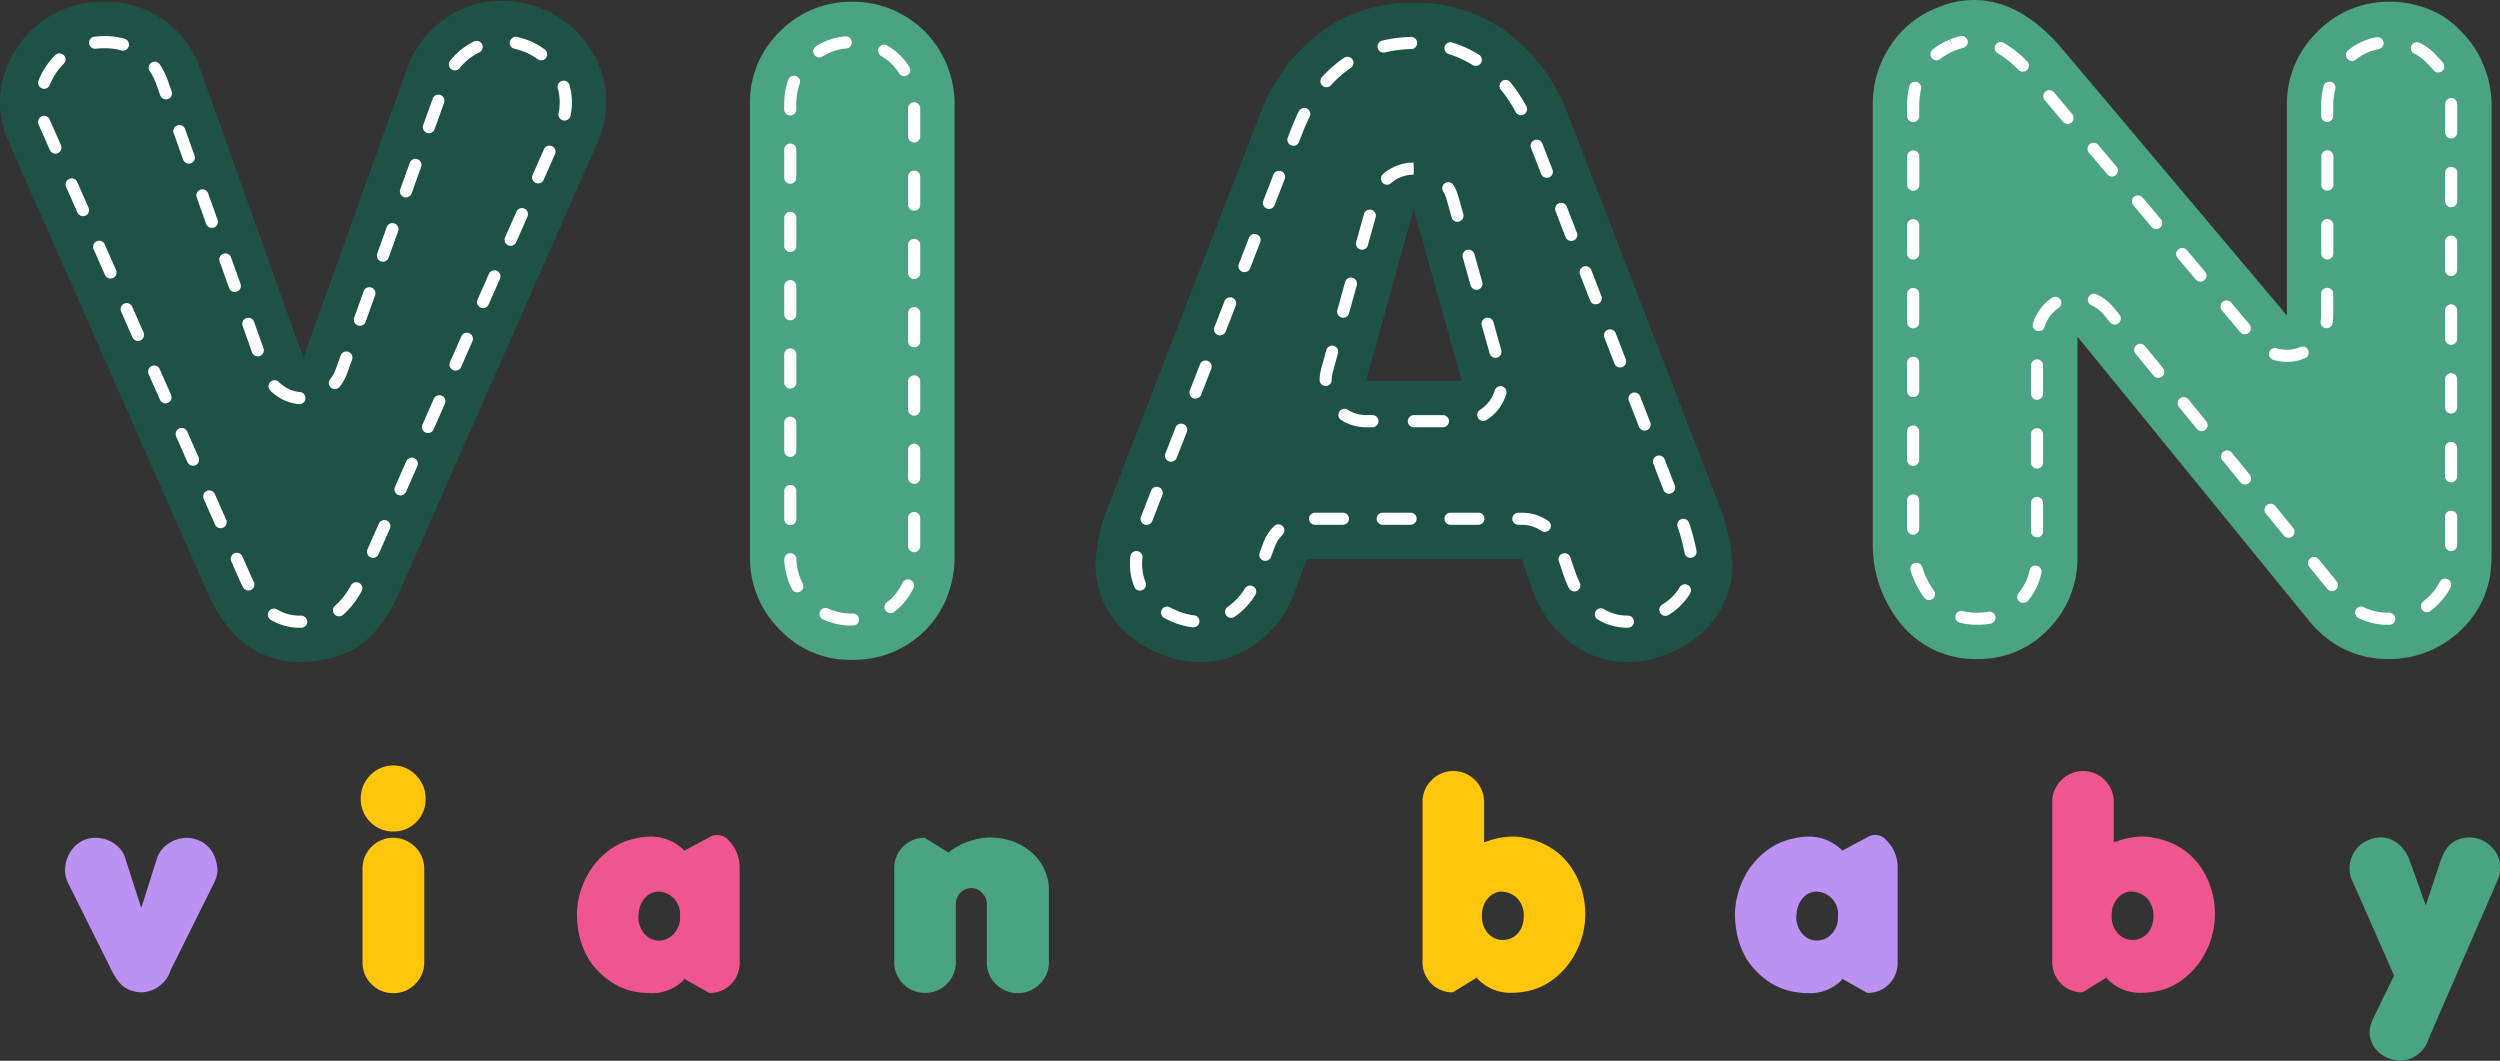 <svg xmlns="http://www.w3.org/2000/svg" width="148.716" height="63.104" viewBox="0 0 148.716 63.104"><rect x="0" y="0" width="148.716" height="63.104" fill="#333333" stroke="none"/><g id="Group_17" data-name="Group 17" transform="translate(154.633 1.812)"><g id="Group_2" data-name="Group 2" transform="translate(-154.633 -1.761)"><g id="Group_1" data-name="Group 1"><path id="Path_1" data-name="Path 1" d="M-151.131-1.161a6.359,6.359,0,0,1,2.727-.566A5.967,5.967,0,0,1-144.979-.7a5.875,5.875,0,0,1,2.213,2.857l6.178,17.3,6.2-17.3a6.081,6.081,0,0,1,2.227-2.87,5.787,5.787,0,0,1,3.384-1.069,6.581,6.581,0,0,1,2.729.618A6.158,6.158,0,0,1-119.5,1.1a5.819,5.819,0,0,1,.927,3.166,5.693,5.693,0,0,1-.464,2.265l-11.815,26.8q-1.388,3.192-3.732,3.886a8.23,8.23,0,0,1-2.162.334q-3.76,0-5.586-4.22l-11.814-26.8a5.682,5.682,0,0,1-.49-2.265,5.807,5.807,0,0,1,.94-3.14A6.186,6.186,0,0,1-151.131-1.161Z" transform="translate(154.633 1.779)" fill="#1e5246"></path></g></g><g id="Group_4" data-name="Group 4" transform="translate(-110.024 -1.708)"><g id="Group_3" data-name="Group 3"><path id="Path_2" data-name="Path 2" d="M-123.964,35.63a6.021,6.021,0,0,1-1.8-4.427V4.354A5.848,5.848,0,0,1-123.977.018a5.945,5.945,0,0,1,4.336-1.763,5.96,5.96,0,0,1,3.026.81A5.943,5.943,0,0,1-114.4,1.292a6.157,6.157,0,0,1,.811,3.115V31.3a6.4,6.4,0,0,1-.451,2.357,5.838,5.838,0,0,1-1.326,2.02,5.969,5.969,0,0,1-4.273,1.725A5.726,5.726,0,0,1-123.964,35.63Z" transform="translate(125.766 1.745)" fill="#4aa383"></path></g></g><g id="Group_6" data-name="Group 6" transform="translate(-89.458 -1.657)"><g id="Group_5" data-name="Group 5"><path id="Path_3" data-name="Path 3" d="M-108.75,36.975a6.323,6.323,0,0,1-2.741-2.148,5.394,5.394,0,0,1-.966-3.179,9.982,9.982,0,0,1,.7-3.27l9.06-23.4A10.757,10.757,0,0,1-99.033.025a9.153,9.153,0,0,1,5.5-1.737A9.2,9.2,0,0,1-88.016.025a10.778,10.778,0,0,1,3.669,4.956l9.06,23.4a10.715,10.715,0,0,1,.7,3.27,5.405,5.405,0,0,1-.966,3.179A6.323,6.323,0,0,1-78.3,36.975a6.215,6.215,0,0,1-2.522.541,5.552,5.552,0,0,1-3.386-1.157,6.759,6.759,0,0,1-2.3-3.217L-87.1,31.39H-99.9l-.644,1.751a6.613,6.613,0,0,1-2.252,3.191,5.546,5.546,0,0,1-3.437,1.184A6.215,6.215,0,0,1-108.75,36.975Zm12.381-16.19h5.688l-2.857-10.219Z" transform="translate(112.457 1.712)" fill="#1e5246"></path></g></g><g id="Group_8" data-name="Group 8" transform="translate(-43.228 -1.812)"><g id="Group_7" data-name="Group 7"><path id="Path_4" data-name="Path 4" d="M-80.687,35.512a7.41,7.41,0,0,1-1.854-4.865V4.443A6.229,6.229,0,0,1-81.5.917,5.912,5.912,0,0,1-78.73-1.348a5.681,5.681,0,0,1,2.213-.464q2.754,0,5.225,2.884l13.385,15.881V4.443A5.968,5.968,0,0,1-56.079.067a5.881,5.881,0,0,1,4.273-1.776,6.26,6.26,0,0,1,2.355.45A5.192,5.192,0,0,1-47.534.067a5.83,5.83,0,0,1,1.312,1.969,6.2,6.2,0,0,1,.49,2.408V31.29a10.684,10.684,0,0,1-.1,1.21,5.643,5.643,0,0,1-1.145,2.536,6.2,6.2,0,0,1-2.15,1.737,6.1,6.1,0,0,1-2.727.618,5.889,5.889,0,0,1-3.166-.876,6.36,6.36,0,0,1-1.519-1.338L-70.366,18.214V31.239a6.011,6.011,0,0,1-1.776,4.427,5.683,5.683,0,0,1-4.171,1.725A5.681,5.681,0,0,1-80.687,35.512Z" transform="translate(82.541 1.812)" fill="#4aa383"></path></g></g><g id="Group_15" data-name="Group 15" transform="translate(-152.367 0.321)"><g id="Group_9" data-name="Group 9" transform="translate(0 0.012)"><path id="Path_5" data-name="Path 5" d="M-137.55,34.772a3.288,3.288,0,0,1-1.776-.47.359.359,0,0,1-.119-.495.361.361,0,0,1,.5-.119,2.568,2.568,0,0,0,1.406.362.378.378,0,0,1,.382.354.35.35,0,0,1-.34.368Zm2.286-.678a.362.362,0,0,1-.277-.13.362.362,0,0,1,.046-.508,4.247,4.247,0,0,0,.94-1.207.359.359,0,0,1,.49-.139.359.359,0,0,1,.139.49,4.992,4.992,0,0,1-1.106,1.411A.365.365,0,0,1-135.265,34.094Zm-5.393-1.536a.362.362,0,0,1-.321-.195c-.094-.182-.187-.379-.275-.583l-.423-.96a.362.362,0,0,1,.184-.476.361.361,0,0,1,.476.185l.425.963c.082.19.167.371.253.538a.361.361,0,0,1-.153.487A.357.357,0,0,1-140.658,32.558Zm7.413-1.941a.364.364,0,0,1-.144-.031.362.362,0,0,1-.185-.476l.674-1.528a.361.361,0,0,1,.476-.184.359.359,0,0,1,.184.474l-.674,1.528A.359.359,0,0,1-133.245,30.617Zm-9.065-1.765a.36.36,0,0,1-.331-.215l-.674-1.53a.359.359,0,0,1,.184-.474.361.361,0,0,1,.476.184l.674,1.528a.361.361,0,0,1-.185.476A.364.364,0,0,1-142.31,28.852Zm10.7-1.949a.346.346,0,0,1-.145-.031.359.359,0,0,1-.184-.474l.674-1.53a.359.359,0,0,1,.474-.184.36.36,0,0,1,.185.474l-.675,1.53A.358.358,0,0,1-131.607,26.9Zm-12.341-1.765a.358.358,0,0,1-.329-.215l-.675-1.528a.361.361,0,0,1,.185-.476.36.36,0,0,1,.474.184l.674,1.53a.359.359,0,0,1-.184.474A.346.346,0,0,1-143.948,25.139Zm13.977-1.949a.351.351,0,0,1-.145-.031.359.359,0,0,1-.184-.474l.674-1.528a.361.361,0,0,1,.476-.185.361.361,0,0,1,.184.476l-.674,1.528A.362.362,0,0,1-129.971,23.19Zm-7.648-1.718-.034,0a2.772,2.772,0,0,1-1.7-.808.361.361,0,0,1,0-.51.361.361,0,0,1,.51,0,2.037,2.037,0,0,0,1.256.6.359.359,0,0,1,.325.394A.361.361,0,0,1-137.618,21.472Zm-7.966-.045a.361.361,0,0,1-.331-.216l-.674-1.528a.361.361,0,0,1,.184-.476.361.361,0,0,1,.476.185l.674,1.528a.361.361,0,0,1-.184.476A.378.378,0,0,1-145.584,21.427Zm10.074-.85a.359.359,0,0,1-.224-.077.361.361,0,0,1-.057-.507,2.029,2.029,0,0,0,.326-.584l.3-.828a.359.359,0,0,1,.461-.218.358.358,0,0,1,.218.461l-.3.828a2.8,2.8,0,0,1-.44.791A.362.362,0,0,1-135.51,20.577Zm7.178-1.1a.366.366,0,0,1-.145-.031.361.361,0,0,1-.185-.476l.675-1.528a.358.358,0,0,1,.474-.184.359.359,0,0,1,.184.474L-128,19.262A.359.359,0,0,1-128.333,19.478Zm-11.769-.85a.359.359,0,0,1-.338-.24L-141,16.815a.36.36,0,0,1,.218-.461.359.359,0,0,1,.461.218l.562,1.573a.36.36,0,0,1-.218.461A.34.34,0,0,1-140.1,18.628Zm-7.121-.915a.36.36,0,0,1-.329-.215l-.674-1.53a.359.359,0,0,1,.184-.474.359.359,0,0,1,.474.184l.675,1.528a.361.361,0,0,1-.185.476A.366.366,0,0,1-147.222,17.713Zm13.2-.9a.377.377,0,0,1-.122-.022.359.359,0,0,1-.216-.461l.564-1.573a.359.359,0,0,1,.46-.218.362.362,0,0,1,.218.461l-.564,1.573A.362.362,0,0,1-134.024,16.815Zm7.328-1.051a.351.351,0,0,1-.145-.031.36.36,0,0,1-.184-.474l.674-1.53a.361.361,0,0,1,.476-.184.361.361,0,0,1,.184.474l-.674,1.53A.362.362,0,0,1-126.7,15.765Zm-14.77-.958a.358.358,0,0,1-.338-.24l-.562-1.573a.361.361,0,0,1,.218-.461.36.36,0,0,1,.461.218l.562,1.573a.36.36,0,0,1-.218.461A.34.34,0,0,1-141.466,14.807ZM-148.859,14a.362.362,0,0,1-.331-.215l-.674-1.528a.362.362,0,0,1,.185-.476.36.36,0,0,1,.474.184l.674,1.53a.359.359,0,0,1-.184.474A.351.351,0,0,1-148.859,14Zm16.206-1a.334.334,0,0,1-.122-.022.361.361,0,0,1-.218-.461l.564-1.573a.36.36,0,0,1,.46-.218.36.36,0,0,1,.218.462l-.564,1.572A.359.359,0,0,1-132.653,13Zm7.594-.944a.351.351,0,0,1-.145-.031.36.36,0,0,1-.184-.474l.674-1.528a.361.361,0,0,1,.476-.185.361.361,0,0,1,.184.476l-.674,1.528A.36.36,0,0,1-125.06,12.051Zm-17.771-1.066a.361.361,0,0,1-.34-.24l-.561-1.573a.36.36,0,0,1,.218-.461.361.361,0,0,1,.461.218l.562,1.573a.363.363,0,0,1-.218.462A.374.374,0,0,1-142.831,10.985Zm-7.665-.7a.36.36,0,0,1-.331-.215l-.674-1.528a.361.361,0,0,1,.184-.476.361.361,0,0,1,.476.185l.674,1.528a.362.362,0,0,1-.184.476A.375.375,0,0,1-150.5,10.287Zm19.211-1.111a.34.34,0,0,1-.122-.022.361.361,0,0,1-.218-.461l.564-1.573A.36.36,0,0,1-130.6,6.9a.361.361,0,0,1,.218.461l-.564,1.573A.362.362,0,0,1-131.284,9.175Zm7.863-.836a.372.372,0,0,1-.145-.031.361.361,0,0,1-.184-.476l.674-1.528a.358.358,0,0,1,.474-.184.36.36,0,0,1,.185.474l-.675,1.528A.357.357,0,0,1-123.422,8.339ZM-144.2,7.163a.36.36,0,0,1-.34-.24l-.561-1.573a.358.358,0,0,1,.218-.461.361.361,0,0,1,.46.218l.562,1.575a.361.361,0,0,1-.219.461A.365.365,0,0,1-144.2,7.163Zm-7.938-.589a.36.36,0,0,1-.329-.215l-.612-1.388c-.023-.054-.045-.107-.065-.159a.361.361,0,0,1,.206-.467.361.361,0,0,1,.467.207c.017.043.034.087.054.131l.61,1.383a.361.361,0,0,1-.185.476A.366.366,0,0,1-152.133,6.575Zm22.219-1.218a.368.368,0,0,1-.121-.022.36.36,0,0,1-.218-.462l.564-1.572a.358.358,0,0,1,.46-.218.361.361,0,0,1,.218.461l-.564,1.573A.362.362,0,0,1-129.915,5.357Zm8.068-.754a.315.315,0,0,1-.076-.008.36.36,0,0,1-.277-.428,3.064,3.064,0,0,0,.065-.635,3.039,3.039,0,0,0-.114-.844A.361.361,0,0,1-122,2.243a.36.36,0,0,1,.445.247,3.817,3.817,0,0,1,.142,1.042,3.773,3.773,0,0,1-.082.787A.361.361,0,0,1-121.847,4.6ZM-145.56,3.342a.36.36,0,0,1-.34-.24l-.26-.726a3.656,3.656,0,0,0-.369-.719.361.361,0,0,1,.1-.5.361.361,0,0,1,.5.1,4.379,4.379,0,0,1,.445.87l.263.736a.36.36,0,0,1-.218.461A.365.365,0,0,1-145.56,3.342Zm-7.246-.627a.359.359,0,0,1-.131-.025.362.362,0,0,1-.206-.467,4.453,4.453,0,0,1,.379-.745,4.177,4.177,0,0,1,.62-.768.359.359,0,0,1,.508.006.361.361,0,0,1-.006.51,3.448,3.448,0,0,0-.512.637,3.685,3.685,0,0,0-.317.621A.361.361,0,0,1-152.806,2.715ZM-128.37,1.62a.362.362,0,0,1-.223-.076.363.363,0,0,1-.062-.507,4.036,4.036,0,0,1,.864-.811,4.012,4.012,0,0,1,.555-.328.361.361,0,0,1,.482.167.361.361,0,0,1-.167.482,3.4,3.4,0,0,0-.457.269,3.274,3.274,0,0,0-.709.666A.356.356,0,0,1-128.37,1.62Zm5.13-.6a.363.363,0,0,1-.216-.071A3.677,3.677,0,0,0-124.033.6a4.208,4.208,0,0,0-.794-.266A.361.361,0,0,1-125.1-.1a.361.361,0,0,1,.431-.272,4.952,4.952,0,0,1,.944.317,4.52,4.52,0,0,1,.7.43.36.36,0,0,1,.073.5A.358.358,0,0,1-123.239,1.022ZM-148.122.444a.331.331,0,0,1-.1-.015A3.5,3.5,0,0,0-149.2.3a4.877,4.877,0,0,0-.533.028.359.359,0,0,1-.4-.317.359.359,0,0,1,.317-.4,5.591,5.591,0,0,1,.615-.034,4.243,4.243,0,0,1,1.182.161.36.36,0,0,1,.246.447A.361.361,0,0,1-148.122.444Z" transform="translate(153.167 0.424)" fill="#fff"></path></g><g id="Group_10" data-name="Group 10" transform="translate(44.385 0.032)"><path id="Path_6" data-name="Path 6" d="M-120.344,34.635h-.034a4.052,4.052,0,0,1-1.762-.363.359.359,0,0,1-.172-.479.36.36,0,0,1,.479-.173,3.36,3.36,0,0,0,1.471.3.367.367,0,0,1,.369.36A.353.353,0,0,1-120.344,34.635Zm2.224-.739a.358.358,0,0,1-.286-.141.361.361,0,0,1,.066-.505,3.785,3.785,0,0,0,.323-.277,3.062,3.062,0,0,0,.609-.878.359.359,0,0,1,.478-.176.361.361,0,0,1,.176.479,3.784,3.784,0,0,1-.757,1.089,4.632,4.632,0,0,1-.389.334A.352.352,0,0,1-118.121,33.9Zm-5.545-1.238a.361.361,0,0,1-.318-.192,4.029,4.029,0,0,1-.456-1.759.361.361,0,0,1,.345-.376.362.362,0,0,1,.376.345,3.329,3.329,0,0,0,.372,1.453.36.36,0,0,1-.15.487A.349.349,0,0,1-123.665,32.659Zm6.951-2.386a.362.362,0,0,1-.362-.362V28.239a.361.361,0,0,1,.362-.36.359.359,0,0,1,.36.36v1.672A.361.361,0,0,1-116.714,30.273Zm-7.37-1.609a.359.359,0,0,1-.36-.36V26.632a.359.359,0,0,1,.36-.36.359.359,0,0,1,.36.36V28.3A.359.359,0,0,1-124.084,28.664Zm7.37-2.454a.361.361,0,0,1-.362-.36V24.178a.362.362,0,0,1,.362-.362.361.361,0,0,1,.36.362V25.85A.359.359,0,0,1-116.714,26.21Zm-7.37-1.607a.359.359,0,0,1-.36-.36V22.569a.36.36,0,0,1,.36-.36.36.36,0,0,1,.36.36v1.674A.359.359,0,0,1-124.084,24.6Zm7.37-2.454a.362.362,0,0,1-.362-.362V20.115a.361.361,0,0,1,.362-.36.359.359,0,0,1,.36.36v1.672A.361.361,0,0,1-116.714,22.149Zm-7.37-1.607a.361.361,0,0,1-.36-.362V18.508a.359.359,0,0,1,.36-.36.359.359,0,0,1,.36.36V20.18A.361.361,0,0,1-124.084,20.542Zm7.37-2.455a.361.361,0,0,1-.362-.36V16.054a.362.362,0,0,1,.362-.362.361.361,0,0,1,.36.362v1.672A.359.359,0,0,1-116.714,18.086Zm-7.37-1.607a.359.359,0,0,1-.36-.36V14.447a.361.361,0,0,1,.36-.362.361.361,0,0,1,.36.362v1.672A.359.359,0,0,1-124.084,16.479Zm7.37-2.454a.362.362,0,0,1-.362-.36V11.992a.361.361,0,0,1,.362-.36.359.359,0,0,1,.36.36v1.674A.36.36,0,0,1-116.714,14.025Zm-7.37-1.607a.361.361,0,0,1-.36-.362V10.385a.359.359,0,0,1,.36-.36.359.359,0,0,1,.36.36v1.672A.361.361,0,0,1-124.084,12.418Zm7.37-2.455a.361.361,0,0,1-.362-.36V7.931a.361.361,0,0,1,.362-.36.359.359,0,0,1,.36.36V9.6A.359.359,0,0,1-116.714,9.963Zm-7.37-1.607a.359.359,0,0,1-.36-.36V6.324a.361.361,0,0,1,.36-.362.361.361,0,0,1,.36.362V8A.359.359,0,0,1-124.084,8.356Zm7.37-2.454a.361.361,0,0,1-.362-.36V3.868a.362.362,0,0,1,.362-.36.36.36,0,0,1,.36.36V5.542A.359.359,0,0,1-116.714,5.9Zm-7.37-1.607a.36.36,0,0,1-.36-.36V3.627a4.14,4.14,0,0,1,.244-1.465.36.36,0,0,1,.462-.213.361.361,0,0,1,.213.464,3.447,3.447,0,0,0-.2,1.215v.308A.36.36,0,0,1-124.084,4.295Zm6.776-2.341a.363.363,0,0,1-.3-.165A3.154,3.154,0,0,0-118.683.751a.358.358,0,0,1-.125-.493.359.359,0,0,1,.493-.127A3.852,3.852,0,0,1-117,1.4a.361.361,0,0,1-.11.5A.364.364,0,0,1-117.308,1.953ZM-122.362.839a.363.363,0,0,1-.3-.165.363.363,0,0,1,.11-.5,3.821,3.821,0,0,1,1.729-.584.36.36,0,0,1,.393.325.36.36,0,0,1-.325.394,3.1,3.1,0,0,0-1.409.473A.352.352,0,0,1-122.362.839Z" transform="translate(124.444 0.411)" fill="#fff"></path></g><g id="Group_13" data-name="Group 13" transform="translate(64.952 0.065)"><g id="Group_11" data-name="Group 11"><path id="Path_7" data-name="Path 7" d="M-81.535,34.752a3.392,3.392,0,0,1-1.771-.485.36.36,0,0,1-.128-.493.363.363,0,0,1,.494-.128,2.645,2.645,0,0,0,1.4.386h.026a.359.359,0,0,1,.36.36.359.359,0,0,1-.36.36h-.019Zm-25.825-.022-.04,0a4.243,4.243,0,0,1-1.252-.343c-.156-.068-.306-.141-.445-.215a.361.361,0,0,1-.147-.488.36.36,0,0,1,.488-.147c.121.065.252.128.391.189a3.529,3.529,0,0,0,1.045.289.359.359,0,0,1,.317.4A.359.359,0,0,1-107.36,34.73Zm2.245-.564a.362.362,0,0,1-.3-.155.362.362,0,0,1,.091-.5q.067-.046.134-.1a3.545,3.545,0,0,0,.893-.992.361.361,0,0,1,.5-.119.358.358,0,0,1,.119.494,4.247,4.247,0,0,1-1.071,1.19c-.054.04-.107.08-.161.117A.361.361,0,0,1-105.114,34.166Zm25.831-.117a.358.358,0,0,1-.306-.168.362.362,0,0,1,.114-.5,3.148,3.148,0,0,0,.933-.864c.04-.057.077-.114.111-.173a.362.362,0,0,1,.494-.127.362.362,0,0,1,.127.493c-.045.076-.093.148-.142.221a3.855,3.855,0,0,1-1.142,1.062A.355.355,0,0,1-79.283,34.049ZM-84.7,32.595a.361.361,0,0,1-.323-.2,6.556,6.556,0,0,1-.278-.649l-.321-.95a.36.36,0,0,1,.226-.457.364.364,0,0,1,.457.227l.318.941a5.437,5.437,0,0,0,.243.564.36.36,0,0,1-.161.484A.352.352,0,0,1-84.7,32.595Zm-25.844-.049a.359.359,0,0,1-.332-.223,3.543,3.543,0,0,1-.258-1.4,3.949,3.949,0,0,1,.023-.41.362.362,0,0,1,.4-.32.361.361,0,0,1,.321.4,2.934,2.934,0,0,0-.02.334,2.868,2.868,0,0,0,.2,1.119.359.359,0,0,1-.193.471A.372.372,0,0,1-110.545,32.545Zm7.462-1.769a.356.356,0,0,1-.125-.022.359.359,0,0,1-.213-.462l.21-.576a2.753,2.753,0,0,1,.648-1.008.36.36,0,0,1,.508,0,.36.36,0,0,1,0,.51,2.021,2.021,0,0,0-.478.745l-.212.575A.357.357,0,0,1-103.082,30.776ZM-77.79,30.6a.361.361,0,0,1-.355-.3,11.656,11.656,0,0,0-.413-1.553.362.362,0,0,1,.23-.456.361.361,0,0,1,.454.23,12.558,12.558,0,0,1,.439,1.652.36.36,0,0,1-.292.417A.3.3,0,0,1-77.79,30.6Zm-8.672-1.545a.353.353,0,0,1-.2-.063,2.035,2.035,0,0,0-1.157-.36h-.212a.359.359,0,0,1-.36-.36.359.359,0,0,1,.36-.36h.212a2.756,2.756,0,0,1,1.565.485.362.362,0,0,1,.093.5A.362.362,0,0,1-86.463,29.05Zm-23.682-.417a.352.352,0,0,1-.13-.025.358.358,0,0,1-.206-.465l.6-1.548a.358.358,0,0,1,.465-.206.363.363,0,0,1,.207.467l-.6,1.547A.362.362,0,0,1-110.144,28.633Zm19.738-.006h-1.66a.359.359,0,0,1-.36-.36.359.359,0,0,1,.36-.36h1.66a.359.359,0,0,1,.36.36A.359.359,0,0,1-90.406,28.626Zm-4.03,0H-96.1a.36.36,0,0,1-.36-.36.36.36,0,0,1,.36-.36h1.66a.359.359,0,0,1,.36.36A.359.359,0,0,1-94.436,28.626Zm-4.03,0h-1.658a.361.361,0,0,1-.362-.36.361.361,0,0,1,.362-.36h1.658a.361.361,0,0,1,.362.36A.361.361,0,0,1-98.467,28.626Zm19.4-1.847a.359.359,0,0,1-.335-.23L-80,25a.361.361,0,0,1,.206-.467.363.363,0,0,1,.467.206l.6,1.548a.359.359,0,0,1-.207.465A.346.346,0,0,1-79.065,26.78Zm-29.624-1.905a.351.351,0,0,1-.13-.025.358.358,0,0,1-.206-.465l.6-1.548a.361.361,0,0,1,.467-.206.361.361,0,0,1,.206.467l-.6,1.547A.36.36,0,0,1-108.689,24.874Zm28.169-1.853a.36.36,0,0,1-.337-.23l-.6-1.547a.361.361,0,0,1,.207-.467.359.359,0,0,1,.465.207l.6,1.547a.358.358,0,0,1-.206.465A.352.352,0,0,1-80.519,23.021Zm-26.714-1.9a.379.379,0,0,1-.13-.025.361.361,0,0,1-.207-.467l.6-1.547a.361.361,0,0,1,.467-.207.361.361,0,0,1,.206.467l-.6,1.547A.361.361,0,0,1-107.233,21.118Zm25.258-1.853a.361.361,0,0,1-.337-.232l-.6-1.547a.361.361,0,0,1,.206-.467.363.363,0,0,1,.467.207l.6,1.547a.361.361,0,0,1-.206.467A.386.386,0,0,1-81.975,19.265Zm-23.8-1.905a.352.352,0,0,1-.13-.025.362.362,0,0,1-.206-.467l.6-1.547a.361.361,0,0,1,.465-.207.361.361,0,0,1,.207.467l-.6,1.548A.362.362,0,0,1-105.779,17.359Zm22.348-1.853a.36.36,0,0,1-.335-.23l-.6-1.548a.361.361,0,0,1,.206-.467.363.363,0,0,1,.467.207l.6,1.547a.363.363,0,0,1-.207.467A.346.346,0,0,1-83.431,15.507ZM-104.323,13.6a.352.352,0,0,1-.13-.025.361.361,0,0,1-.206-.467l.6-1.547a.361.361,0,0,1,.467-.206.358.358,0,0,1,.206.465l-.6,1.548A.362.362,0,0,1-104.323,13.6Zm19.437-1.853a.361.361,0,0,1-.335-.23l-.6-1.548a.36.36,0,0,1,.206-.465.359.359,0,0,1,.467.206l.6,1.547a.361.361,0,0,1-.206.467A.36.36,0,0,1-84.886,11.748Zm-17.981-1.905a.346.346,0,0,1-.13-.025.361.361,0,0,1-.207-.467l.6-1.547a.361.361,0,0,1,.467-.206.359.359,0,0,1,.206.467l-.6,1.547A.36.36,0,0,1-102.868,9.843ZM-86.34,7.99a.362.362,0,0,1-.337-.23l-.6-1.547a.361.361,0,0,1,.207-.467.362.362,0,0,1,.467.206l.6,1.548a.358.358,0,0,1-.206.465A.352.352,0,0,1-86.34,7.99Zm-15.071-1.905a.354.354,0,0,1-.131-.025.36.36,0,0,1-.206-.465l.232-.6c.131-.335.274-.658.425-.961a.359.359,0,0,1,.484-.162.36.36,0,0,1,.162.482c-.142.286-.277.589-.4.9l-.23.595A.361.361,0,0,1-101.412,6.085Zm13.538-1.819a.357.357,0,0,1-.317-.19,8.231,8.231,0,0,0-.879-1.32.361.361,0,0,1,.049-.508.36.36,0,0,1,.507.049,8.969,8.969,0,0,1,.957,1.437.361.361,0,0,1-.145.488A.358.358,0,0,1-87.873,4.266ZM-99.449,2.6a.358.358,0,0,1-.243-.094.361.361,0,0,1-.023-.51A7.7,7.7,0,0,1-98.559.961L-98.4.852a.362.362,0,0,1,.5.093.364.364,0,0,1-.094.5c-.046.031-.094.065-.141.1a6.871,6.871,0,0,0-1.045.935A.365.365,0,0,1-99.449,2.6Zm8.884-1.266a.35.35,0,0,1-.189-.054A6.187,6.187,0,0,0-92.177.628a.361.361,0,0,1-.238-.451.359.359,0,0,1,.451-.236,6.939,6.939,0,0,1,1.589.723.362.362,0,0,1,.117.5A.363.363,0,0,1-90.565,1.331ZM-96.053.54A.359.359,0,0,1-96.4.267a.361.361,0,0,1,.263-.437A7.755,7.755,0,0,1-94.416-.39a.359.359,0,0,1,.366.355A.359.359,0,0,1-94.4.332a6.96,6.96,0,0,0-1.562.2A.4.4,0,0,1-96.053.54Z" transform="translate(111.135 0.39)" fill="#fff"></path></g><g id="Group_12" data-name="Group 12" transform="translate(11.282 7.472)"><path id="Path_8" data-name="Path 8" d="M-96.5,20.19h-1.729a.359.359,0,0,1-.36-.36.359.359,0,0,1,.36-.36H-96.5a.359.359,0,0,1,.36.36A.359.359,0,0,1-96.5,20.19Zm-4.2,0h-.374a2.763,2.763,0,0,1-1.477-.427.36.36,0,0,1-.111-.5.36.36,0,0,1,.5-.113,2.044,2.044,0,0,0,1.093.317h.374a.359.359,0,0,1,.36.36A.359.359,0,0,1-100.7,20.19Zm6.6-.371a.357.357,0,0,1-.3-.168.358.358,0,0,1,.111-.5,2.037,2.037,0,0,0,.536-.493,2,2,0,0,0,.331-.655.361.361,0,0,1,.448-.243.361.361,0,0,1,.244.448,2.784,2.784,0,0,1-.448.885,2.763,2.763,0,0,1-.726.666A.358.358,0,0,1-94.1,19.819Zm-9.375-2.082h-.008a.36.36,0,0,1-.352-.368,2.73,2.73,0,0,1,.1-.68l.3-1.089a.359.359,0,0,1,.443-.25.358.358,0,0,1,.25.444l-.3,1.088a2.135,2.135,0,0,0-.074.5A.359.359,0,0,1-103.474,17.738Zm10.1-1.678a.363.363,0,0,1-.348-.264l-.465-1.664a.361.361,0,0,1,.25-.445.36.36,0,0,1,.444.25l.465,1.666a.359.359,0,0,1-.249.444A.361.361,0,0,1-93.371,16.06Zm-9.056-2.383a.347.347,0,0,1-.1-.012.36.36,0,0,1-.25-.444l.461-1.666a.36.36,0,0,1,.444-.252.361.361,0,0,1,.252.444l-.462,1.666A.358.358,0,0,1-102.426,13.677Zm7.924-1.661a.363.363,0,0,1-.348-.264l-.465-1.664a.363.363,0,0,1,.25-.445.36.36,0,0,1,.443.25l.467,1.666A.361.361,0,0,1-94.4,12,.353.353,0,0,1-94.5,12.015Zm-6.8-2.384a.334.334,0,0,1-.1-.014.36.36,0,0,1-.252-.444l.462-1.666a.361.361,0,0,1,.444-.252.36.36,0,0,1,.25.444l-.46,1.667A.363.363,0,0,1-101.3,9.631Zm5.671-1.66a.361.361,0,0,1-.346-.264l-.294-1.049a2.084,2.084,0,0,0-.213-.5.361.361,0,0,1,.124-.494.36.36,0,0,1,.495.125,2.738,2.738,0,0,1,.289.674l.294,1.049a.359.359,0,0,1-.25.444A.353.353,0,0,1-95.633,7.971Zm-4.192-2.208a.36.36,0,0,1-.27-.122.362.362,0,0,1,.032-.51,2.767,2.767,0,0,1,1.82-.686l.014.36-.011.362a2.044,2.044,0,0,0-1.348.507A.357.357,0,0,1-99.825,5.763Z" transform="translate(103.834 -4.445)" fill="#fff"></path></g></g><g id="Group_14" data-name="Group 14" transform="translate(111.181)"><path id="Path_9" data-name="Path 9" d="M-52.578,34.6a3.912,3.912,0,0,1-1.791-.4.36.36,0,0,1-.161-.484.36.36,0,0,1,.484-.161,3.2,3.2,0,0,0,1.468.326l.034,0a.369.369,0,0,1,.368.355.362.362,0,0,1-.355.366Zm-24.453,0a4.4,4.4,0,0,1-1.046-.117.36.36,0,0,1-.266-.434.361.361,0,0,1,.436-.266,3.689,3.689,0,0,0,.875.1,3.72,3.72,0,0,0,.646-.057.36.36,0,0,1,.42.287.359.359,0,0,1-.287.42A4.192,4.192,0,0,1-77.031,34.6Zm26.737-.748a.36.36,0,0,1-.287-.144.36.36,0,0,1,.071-.505,3.505,3.505,0,0,0,.644-.632,3.016,3.016,0,0,0,.329-.515.362.362,0,0,1,.484-.162.36.36,0,0,1,.161.484,3.63,3.63,0,0,1-.41.641,4.243,4.243,0,0,1-.776.76A.354.354,0,0,1-50.294,33.848ZM-74.311,33.3a.35.35,0,0,1-.23-.083.359.359,0,0,1-.046-.507,3.063,3.063,0,0,0,.652-1.344.363.363,0,0,1,.428-.278.36.36,0,0,1,.277.428,3.743,3.743,0,0,1-.8,1.655A.355.355,0,0,1-74.311,33.3Zm-5.6-.17a.356.356,0,0,1-.3-.153,5.622,5.622,0,0,1-.8-1.6.362.362,0,0,1,.241-.45.362.362,0,0,1,.45.241,4.806,4.806,0,0,0,.7,1.4.361.361,0,0,1-.087.5A.358.358,0,0,1-79.909,33.131Zm23.965-.532a.357.357,0,0,1-.28-.133l-1.065-1.306a.362.362,0,0,1,.051-.507.362.362,0,0,1,.508.053l1.063,1.306a.359.359,0,0,1-.051.507A.365.365,0,0,1-55.944,32.6Zm7.088-2.378a.361.361,0,0,1-.36-.362V28.175a.359.359,0,0,1,.36-.36.359.359,0,0,1,.36.36v1.684A.361.361,0,0,1-48.856,30.221Zm-9.674-.793a.357.357,0,0,1-.28-.133l-1.065-1.306a.361.361,0,0,1,.053-.507.359.359,0,0,1,.507.051l1.065,1.306a.361.361,0,0,1-.053.507A.351.351,0,0,1-58.529,29.428Zm-14.96-.026a.361.361,0,0,1-.36-.362V27.356a.359.359,0,0,1,.36-.36.359.359,0,0,1,.36.36V29.04A.361.361,0,0,1-73.489,29.4Zm-7.37-.159a.36.36,0,0,1-.36-.36V27.2a.362.362,0,0,1,.36-.362.362.362,0,0,1,.362.362v1.684A.361.361,0,0,1-80.859,29.243Zm19.746-2.987a.357.357,0,0,1-.28-.133l-1.065-1.306a.361.361,0,0,1,.053-.507.361.361,0,0,1,.507.053l1.063,1.306a.359.359,0,0,1-.051.507A.361.361,0,0,1-61.113,26.255Zm12.257-.127a.359.359,0,0,1-.36-.36V24.084a.361.361,0,0,1,.36-.362.361.361,0,0,1,.36.362v1.684A.359.359,0,0,1-48.856,26.129Zm-24.634-.819a.36.36,0,0,1-.36-.36V23.265a.361.361,0,0,1,.36-.362.361.361,0,0,1,.36.362V24.95A.36.36,0,0,1-73.489,25.31Zm-7.37-.159a.36.36,0,0,1-.36-.36V23.106a.36.36,0,0,1,.36-.36.361.361,0,0,1,.362.36v1.684A.361.361,0,0,1-80.859,25.151ZM-63.7,23.084a.357.357,0,0,1-.28-.133l-1.065-1.306a.36.36,0,0,1,.053-.507.359.359,0,0,1,.507.051l1.065,1.306a.361.361,0,0,1-.053.507A.351.351,0,0,1-63.7,23.084Zm14.843-1.046a.361.361,0,0,1-.36-.362V19.992a.359.359,0,0,1,.36-.36.359.359,0,0,1,.36.36v1.684A.361.361,0,0,1-48.856,22.038Zm-24.634-.821a.359.359,0,0,1-.36-.36V19.173a.359.359,0,0,1,.36-.36.359.359,0,0,1,.36.36v1.684A.359.359,0,0,1-73.489,21.218Zm-7.37-.158a.36.36,0,0,1-.36-.36V19.014a.361.361,0,0,1,.36-.36.362.362,0,0,1,.362.36V20.7A.361.361,0,0,1-80.859,21.06Zm14.577-1.148a.36.36,0,0,1-.28-.131l-1.065-1.307a.361.361,0,0,1,.053-.507.361.361,0,0,1,.507.053L-66,19.325a.359.359,0,0,1-.051.507A.358.358,0,0,1-66.282,19.912Zm7.654-.949a2.724,2.724,0,0,1-.811-.122.359.359,0,0,1-.238-.45.36.36,0,0,1,.45-.238,2.072,2.072,0,0,0,.6.09h0a2.052,2.052,0,0,0,.7-.124c.034-.012.066-.026.1-.04a.359.359,0,0,1,.473.19.36.36,0,0,1-.189.473c-.045.019-.091.037-.138.054a2.749,2.749,0,0,1-.947.167Zm9.773-1.017a.359.359,0,0,1-.36-.36V15.9a.361.361,0,0,1,.36-.362.361.361,0,0,1,.36.362v1.684A.359.359,0,0,1-48.856,17.946ZM-61.13,17.32a.358.358,0,0,1-.275-.128L-62.491,15.9a.362.362,0,0,1,.043-.508.36.36,0,0,1,.508.043l1.085,1.289a.358.358,0,0,1-.042.507A.362.362,0,0,1-61.13,17.32Zm-12.259-.184a.343.343,0,0,1-.1-.015.36.36,0,0,1-.243-.448A2.774,2.774,0,0,1-72.6,15.151a.36.36,0,0,1,.5.1.36.36,0,0,1-.1.5,2.054,2.054,0,0,0-.838,1.125A.359.359,0,0,1-73.389,17.137Zm-7.47-.168a.36.36,0,0,1-.36-.36V14.924a.36.36,0,0,1,.36-.36.361.361,0,0,1,.362.36v1.684A.361.361,0,0,1-80.859,16.968Zm24.6-.009a.4.4,0,0,1-.06,0,.36.36,0,0,1-.3-.416,2.068,2.068,0,0,0,.028-.338V14.916a.359.359,0,0,1,.36-.36.359.359,0,0,1,.36.36V16.2a2.825,2.825,0,0,1-.037.457A.361.361,0,0,1-56.258,16.959Zm-12.61-.218a.357.357,0,0,1-.28-.133l-.355-.437a2.049,2.049,0,0,0-.749-.573.362.362,0,0,1-.182-.478.36.36,0,0,1,.476-.181,2.762,2.762,0,0,1,1.014.776l.357.437a.362.362,0,0,1-.053.508A.358.358,0,0,1-68.867,16.741Zm5.1-2.548a.363.363,0,0,1-.275-.128l-1.086-1.289a.36.36,0,0,1,.043-.508.362.362,0,0,1,.508.043l1.085,1.289a.36.36,0,0,1-.043.508A.355.355,0,0,1-63.766,14.193Zm14.911-.338a.359.359,0,0,1-.36-.36V11.81a.359.359,0,0,1,.36-.36.359.359,0,0,1,.36.36v1.684A.359.359,0,0,1-48.856,13.854Zm-32-.977a.361.361,0,0,1-.36-.36V10.832a.361.361,0,0,1,.36-.36.362.362,0,0,1,.362.36v1.686A.362.362,0,0,1-80.859,12.878Zm24.634-.008a.36.36,0,0,1-.36-.36V10.824a.359.359,0,0,1,.36-.36.359.359,0,0,1,.36.36V12.51A.36.36,0,0,1-56.225,12.87ZM-66.4,11.063a.358.358,0,0,1-.277-.128l-1.085-1.287a.36.36,0,0,1,.043-.508.362.362,0,0,1,.508.043l1.085,1.289a.36.36,0,0,1-.043.507A.358.358,0,0,1-66.4,11.063Zm17.547-1.3a.36.36,0,0,1-.36-.36V7.718a.359.359,0,0,1,.36-.36.359.359,0,0,1,.36.36V9.4A.36.36,0,0,1-48.856,9.764Zm-32-.978a.36.36,0,0,1-.36-.36V6.741a.362.362,0,0,1,.36-.362.362.362,0,0,1,.362.362V8.426A.361.361,0,0,1-80.859,8.786Zm24.634-.008a.359.359,0,0,1-.36-.36V6.734a.361.361,0,0,1,.36-.362.361.361,0,0,1,.36.362V8.418A.359.359,0,0,1-56.225,8.778Zm-12.814-.842a.358.358,0,0,1-.277-.128L-70.4,6.519a.36.36,0,0,1,.043-.508.36.36,0,0,1,.507.043l1.086,1.289a.362.362,0,0,1-.043.508A.358.358,0,0,1-69.039,7.936Zm20.183-2.264a.359.359,0,0,1-.36-.36l0-1.681a.36.36,0,0,1,.357-.363h0a.36.36,0,0,1,.36.355V5.312A.359.359,0,0,1-48.856,5.672Zm-22.82-.865a.358.358,0,0,1-.277-.128l-1.086-1.287a.362.362,0,0,1,.043-.508.36.36,0,0,1,.508.043L-71.4,4.215a.36.36,0,0,1-.043.507A.358.358,0,0,1-71.675,4.807ZM-80.859,4.7a.362.362,0,0,1-.36-.362V3.691a4.6,4.6,0,0,1,.133-1.119.362.362,0,0,1,.437-.263.362.362,0,0,1,.263.437,3.866,3.866,0,0,0-.111.944v.643A.362.362,0,0,1-80.859,4.7Zm24.634-.008a.361.361,0,0,1-.36-.362V3.691a4.235,4.235,0,0,1,.145-1.133A.361.361,0,0,1-56,2.306a.361.361,0,0,1,.252.444,3.5,3.5,0,0,0-.121.941v.635A.361.361,0,0,1-56.225,4.688Zm6.6-2.942a.361.361,0,0,1-.287-.142,2.683,2.683,0,0,0-.269-.3c-.04-.04-.08-.08-.117-.122a2.409,2.409,0,0,0-.748-.555.36.36,0,0,1-.17-.481.36.36,0,0,1,.481-.168,3.049,3.049,0,0,1,.969.719c.029.031.059.06.088.09a3.3,3.3,0,0,1,.342.388.359.359,0,0,1-.071.5A.354.354,0,0,1-49.622,1.745ZM-74.336,1.7a.362.362,0,0,1-.257-.107A5.916,5.916,0,0,0-75.829.606a.36.36,0,0,1-.134-.491.36.36,0,0,1,.491-.134,6.587,6.587,0,0,1,1.392,1.1.36.36,0,0,1,0,.51A.358.358,0,0,1-74.336,1.7Zm19.584-.635a.358.358,0,0,1-.281-.136.359.359,0,0,1,.057-.507A3.712,3.712,0,0,1-53.3-.35a.361.361,0,0,1,.42.289.361.361,0,0,1-.289.419,3.023,3.023,0,0,0-1.355.627A.357.357,0,0,1-54.752,1.064Zm-24.716-.042a.362.362,0,0,1-.281-.134A.361.361,0,0,1-79.7.381a3.944,3.944,0,0,1,1.008-.587l.164.321-.139-.332a4.161,4.161,0,0,1,.61-.2.361.361,0,0,1,.437.264.362.362,0,0,1-.264.436,3.522,3.522,0,0,0-.505.168l-.034.014a3.219,3.219,0,0,0-.824.481A.357.357,0,0,1-79.468,1.022Z" transform="translate(81.219 0.432)" fill="#fff"></path></g></g><g id="Group_16" data-name="Group 16" transform="translate(-150.759 43.721)"><path id="Path_10" data-name="Path 10" d="M-150.332,30.44a2.019,2.019,0,0,1,.78.153,1.827,1.827,0,0,1,.632.427,1.525,1.525,0,0,1,.366.62l.958,2.97.941-2.97a1.671,1.671,0,0,1,.669-.853,1.908,1.908,0,0,1,1.111-.346,1.86,1.86,0,0,1,.933.269,1.769,1.769,0,0,1,.644.709,2.262,2.262,0,0,1,.232,1.042,1.983,1.983,0,0,1-.216.692l-2.568,5.16a1.907,1.907,0,0,1-1.7,1.32,1.965,1.965,0,0,1-.643-.113,1.446,1.446,0,0,1-.62-.374,3.367,3.367,0,0,1-.549-.833l-2.576-5.16a1.675,1.675,0,0,1-.192-.692,2.063,2.063,0,0,1,.51-1.445A1.722,1.722,0,0,1-150.332,30.44Z" transform="translate(152.126 -26.133)" fill="#bb91f1"></path><path id="Path_11" data-name="Path 11" d="M-140.182,31.019a1.907,1.907,0,0,1-.564-1.4,1.953,1.953,0,0,1,.581-1.4,1.976,1.976,0,0,1,.627-.419,1.868,1.868,0,0,1,.725-.145,1.832,1.832,0,0,1,1.368.6,1.926,1.926,0,0,1,.555,1.385,1.879,1.879,0,0,1-.555,1.385,1.864,1.864,0,0,1-1.368.555A1.865,1.865,0,0,1-140.182,31.019Zm1.369,10.181a1.756,1.756,0,0,1-1.292-.535,1.779,1.779,0,0,1-.536-1.307V33.8a1.816,1.816,0,0,1,.246-.93,1.82,1.82,0,0,1,.668-.668,1.82,1.82,0,0,1,.93-.246,1.81,1.81,0,0,1,.918.258,1.859,1.859,0,0,1,.665.668,1.825,1.825,0,0,1,.244.933V39.34a1.791,1.791,0,0,1-.539,1.32A1.772,1.772,0,0,1-138.813,41.2Z" transform="translate(158.332 -27.653)" fill="#ffc60c"></path><path id="Path_12" data-name="Path 12" d="M-128.913,30.532a4.481,4.481,0,0,1,.813-.105,2.792,2.792,0,0,1,2.037.8v.048l1.521-.813a.808.808,0,0,1,.459-.13.85.85,0,0,1,.66.3,2.263,2.263,0,0,1,.677,1.666V37.88a1.8,1.8,0,0,1-.515,1.329,1.761,1.761,0,0,1-1.3.515l-1.505-.853v.08a2.656,2.656,0,0,1-2.021.788,5.19,5.19,0,0,1-.941-.1,3.88,3.88,0,0,1-1.457-.632,4.646,4.646,0,0,1-1.232-1.275,4.962,4.962,0,0,1-.53-1.264,5.944,5.944,0,0,1-.178-1.53,5.042,5.042,0,0,1,.535-2.052,4.635,4.635,0,0,1,1.261-1.558A3.976,3.976,0,0,1-128.913,30.532Zm.138,4.644a1.577,1.577,0,0,0,.329.991,1.119,1.119,0,0,0,.9.442,1.17,1.17,0,0,0,.612-.173,1.209,1.209,0,0,0,.459-.5,1.161,1.161,0,0,0,.17-.476c.011-.122.015-.3.015-.515a1.339,1.339,0,0,0-.757-1.119,1.224,1.224,0,0,0-.515-.128,1.044,1.044,0,0,0-.765.321,1.579,1.579,0,0,0-.419.861c0,.054-.009.1-.011.142S-128.764,35.113-128.775,35.176Z" transform="translate(162.871 -26.193)" fill="#ef568f"></path><path id="Path_13" data-name="Path 13" d="M-119.676,39.149a1.843,1.843,0,0,1-.532-1.32V32.292a1.78,1.78,0,0,1,.527-1.324,1.775,1.775,0,0,1,1.293-.519l1.448.9v-.063a1.525,1.525,0,0,1,.233-.17,4.289,4.289,0,0,1,2.238-.692,4.358,4.358,0,0,1,.79.09,3.569,3.569,0,0,1,1.416.62,3.058,3.058,0,0,1,.935,1.086,2.951,2.951,0,0,1,.321,1.344v4.265a1.8,1.8,0,0,1-.246.933,1.863,1.863,0,0,1-.664.669,1.814,1.814,0,0,1-.916.257,1.828,1.828,0,0,1-1.321-.53,1.758,1.758,0,0,1-.547-1.312V34.385a.848.848,0,0,0-.274-.644.819.819,0,0,0-.644-.3.863.863,0,0,0-.643.266.976.976,0,0,0-.283.677v3.444a1.8,1.8,0,0,1-.547,1.32,1.741,1.741,0,0,1-1.28.524A1.822,1.822,0,0,1-119.676,39.149Z" transform="translate(169.531 -26.142)" fill="#4aa383"></path><path id="Path_14" data-name="Path 14" d="M-98.07,41.035a1.74,1.74,0,0,1-1.28-.522,1.809,1.809,0,0,1-.524-1.337V29.711a1.775,1.775,0,0,1,.532-1.289,1.8,1.8,0,0,1,1.287-.555,1.794,1.794,0,0,1,.938.253,1.856,1.856,0,0,1,.664.675,1.848,1.848,0,0,1,.241.93v2.391c.026-.011.121-.043.281-.1a4.622,4.622,0,0,1,1.417-.249,3.488,3.488,0,0,1,.757.088,4.3,4.3,0,0,1,1.609.64,4.128,4.128,0,0,1,1.184,1.2,4.823,4.823,0,0,1,.668,1.666,4.843,4.843,0,0,1,.105.975,4.943,4.943,0,0,1-.479,2.156,4.68,4.68,0,0,1-1.292,1.663,3.859,3.859,0,0,1-1.763.825,4.783,4.783,0,0,1-.8.08,2.7,2.7,0,0,1-2.094-.853v-.065Zm1.731-4.531a1.478,1.478,0,0,0,.369,1.026,1.155,1.155,0,0,0,.878.389,1.387,1.387,0,0,0,.266-.031,1.175,1.175,0,0,0,.487-.233,1.247,1.247,0,0,0,.351-.468,1.679,1.679,0,0,0,.136-.651,1.507,1.507,0,0,0-.386-1.1,1.4,1.4,0,0,0-1.046-.394,1.184,1.184,0,0,0-.68.374,1.484,1.484,0,0,0-.359.777A2.45,2.45,0,0,0-96.339,36.5Z" transform="translate(180.62 -27.536)" fill="#ffc60c"></path><path id="Path_15" data-name="Path 15" d="M-84.337,30.532a4.481,4.481,0,0,1,.813-.105,2.792,2.792,0,0,1,2.037.8v.048l1.521-.813a.808.808,0,0,1,.459-.13.85.85,0,0,1,.66.3,2.263,2.263,0,0,1,.677,1.666V37.88a1.8,1.8,0,0,1-.516,1.329,1.755,1.755,0,0,1-1.295.515l-1.505-.853v.08a2.656,2.656,0,0,1-2.021.788,5.191,5.191,0,0,1-.941-.1,3.88,3.88,0,0,1-1.457-.632,4.646,4.646,0,0,1-1.232-1.275,4.908,4.908,0,0,1-.53-1.264,5.944,5.944,0,0,1-.178-1.53,5.043,5.043,0,0,1,.535-2.052,4.649,4.649,0,0,1,1.259-1.558A3.99,3.99,0,0,1-84.337,30.532Zm.136,4.644a1.578,1.578,0,0,0,.331.991,1.119,1.119,0,0,0,.9.442,1.17,1.17,0,0,0,.612-.173,1.209,1.209,0,0,0,.459-.5,1.135,1.135,0,0,0,.168-.476c.011-.122.017-.3.017-.515a1.339,1.339,0,0,0-.757-1.119,1.224,1.224,0,0,0-.515-.128,1.044,1.044,0,0,0-.765.321,1.578,1.578,0,0,0-.419.861c0,.054-.009.1-.012.142A1.309,1.309,0,0,1-84.2,35.176Z" transform="translate(187.179 -26.193)" fill="#bb91f1"></path><path id="Path_16" data-name="Path 16" d="M-73.829,41.035a1.745,1.745,0,0,1-1.28-.522,1.81,1.81,0,0,1-.524-1.337V29.711a1.775,1.775,0,0,1,.532-1.289,1.8,1.8,0,0,1,1.289-.555,1.789,1.789,0,0,1,.936.253,1.832,1.832,0,0,1,.664.675,1.848,1.848,0,0,1,.241.93v2.391c.028-.011.121-.043.283-.1a4.6,4.6,0,0,1,1.416-.249,3.467,3.467,0,0,1,.757.088,4.318,4.318,0,0,1,1.61.64,4.142,4.142,0,0,1,1.182,1.2,4.856,4.856,0,0,1,.669,1.666,4.838,4.838,0,0,1,.1.975,4.943,4.943,0,0,1-.479,2.156,4.662,4.662,0,0,1-1.292,1.663,3.854,3.854,0,0,1-1.762.825,4.8,4.8,0,0,1-.805.08,2.7,2.7,0,0,1-2.092-.853v-.065ZM-72.1,36.5a1.478,1.478,0,0,0,.369,1.026,1.157,1.157,0,0,0,.878.389,1.373,1.373,0,0,0,.266-.031,1.166,1.166,0,0,0,.487-.233,1.231,1.231,0,0,0,.351-.468,1.679,1.679,0,0,0,.136-.651,1.507,1.507,0,0,0-.386-1.1,1.4,1.4,0,0,0-1.046-.394,1.189,1.189,0,0,0-.68.374,1.484,1.484,0,0,0-.358.777A2.449,2.449,0,0,0-72.1,36.5Z" transform="translate(193.839 -27.536)" fill="#ef568f"></path><path id="Path_17" data-name="Path 17" d="M-63.134,30.609a1.874,1.874,0,0,1,.805-.185,1.592,1.592,0,0,1,.7.161,1.831,1.831,0,0,1,.612.5,2.511,2.511,0,0,1,.439.8l.926,2.584.838-2.536a3.56,3.56,0,0,1,.331-.74,1.45,1.45,0,0,1,.595-.567,1.719,1.719,0,0,1,.805-.2,1.837,1.837,0,0,1,1.4.629,1.644,1.644,0,0,1,.451,1.174,1.936,1.936,0,0,1-.185.821l-4.056,9.329a1.859,1.859,0,0,1-1.7,1.337,1.9,1.9,0,0,1-.572-.113,1.775,1.775,0,0,1-.913-.617A1.583,1.583,0,0,1-62.989,42a1.737,1.737,0,0,1,.185-.756l1.263-2.608L-64.06,32.92a1.583,1.583,0,0,1-.128-.644,1.844,1.844,0,0,1,.281-.986A1.747,1.747,0,0,1-63.134,30.609Z" transform="translate(200.08 -26.142)" fill="#4aa383"></path></g></g></svg>